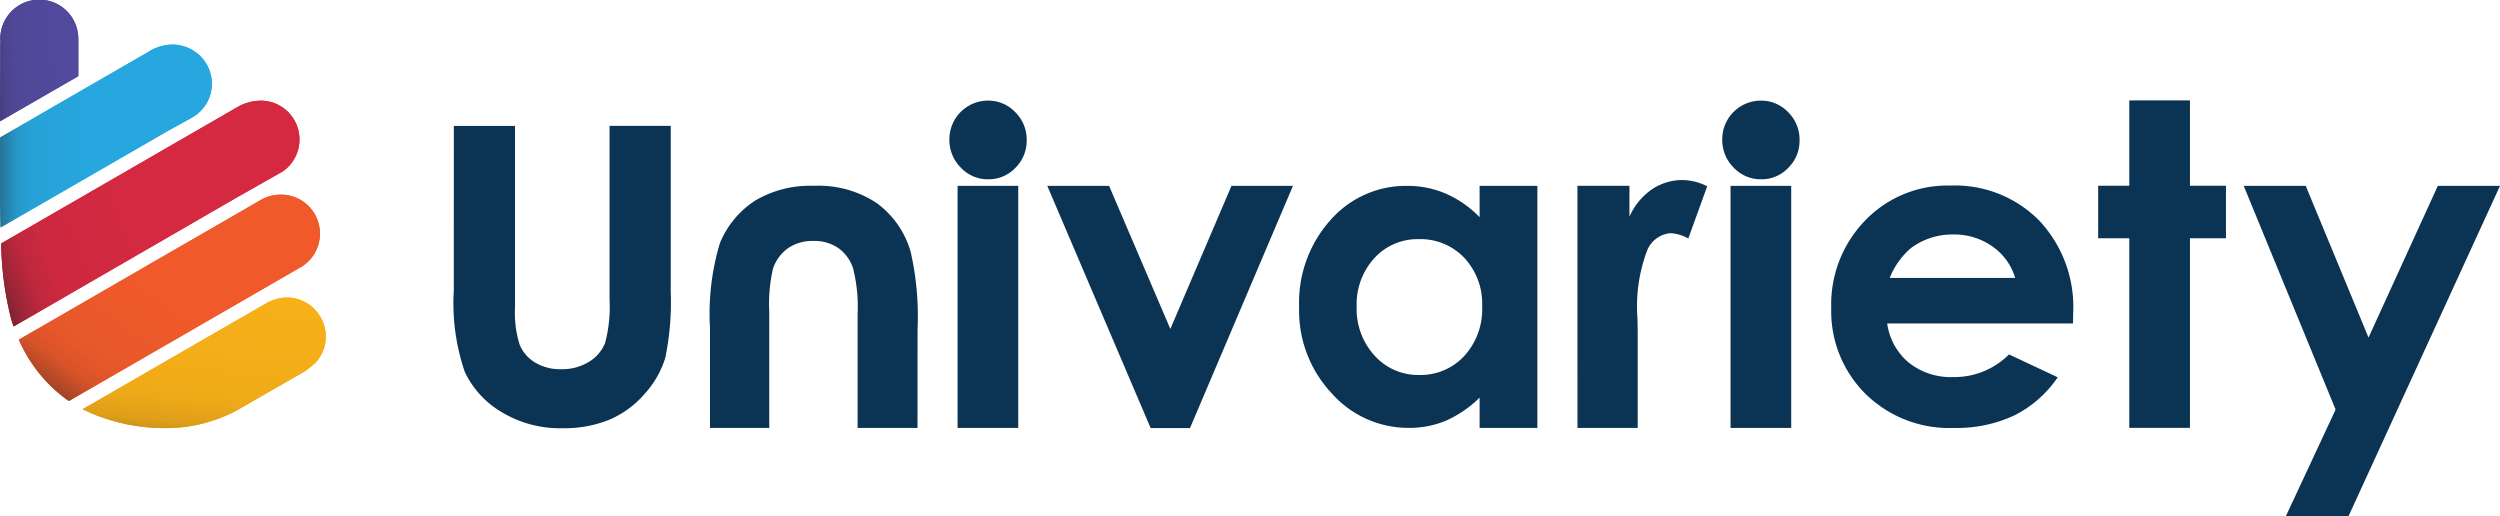 <svg xmlns="http://www.w3.org/2000/svg" xmlns:xlink="http://www.w3.org/1999/xlink" width="127.037" height="26.225" viewBox="0 0 127.037 26.225"><defs><style>.a{fill:#51499c;}.b{fill:#26a7df;}.c{fill:#d42941;}.d{fill:#f05a2a;}.e{fill:#f8b018;}.f,.g,.h,.i,.j{opacity:0.7;}.f{fill:url(#a);}.g{fill:url(#b);}.h{fill:url(#c);}.i{fill:url(#d);}.j{fill:url(#e);}.k{fill:#0b3454;}</style><linearGradient id="a" x1="-0.186" y1="0.533" x2="0.686" y2="0.465" gradientUnits="objectBoundingBox"><stop offset="0" stop-color="#231f20"/><stop offset="0.131" stop-color="#231f20" stop-opacity="0.494"/><stop offset="0.274" stop-color="#231f20" stop-opacity="0.169"/><stop offset="0.426" stop-color="#231f20" stop-opacity="0.063"/><stop offset="0.445" stop-color="#231f20" stop-opacity="0.055"/><stop offset="1" stop-color="#231f20" stop-opacity="0"/></linearGradient><linearGradient id="b" x1="-0.053" y1="0.5" x2="0.426" y2="0.5" xlink:href="#a"/><linearGradient id="c" x1="-0.095" y1="0.647" x2="0.438" y2="0.503" xlink:href="#a"/><linearGradient id="d" x1="0.018" y1="0.955" x2="0.506" y2="0.491" xlink:href="#a"/><linearGradient id="e" x1="0.365" y1="1.304" x2="0.606" y2="0.05" xlink:href="#a"/></defs><g transform="translate(-81.701 -236.664)"><g transform="translate(81.701 236.664)"><g transform="translate(0.005)"><path class="a" d="M81.725,238.858h.006l0-.078a1.981,1.981,0,0,1,3.937-.427l.011.071c0,.044.008.1.011.158v.028c0,.07,0,.139,0,.2,0,0,0,1.149,0,1.724l-3.974,2.29Z" transform="translate(-81.715 -236.664)"/><path class="b" d="M81.742,252.1c-.017-.581-.025-1.2-.025-1.844v-2.726l7.541-4.354a1.809,1.809,0,0,1,.2-.114l.012-.007.021-.009a2.27,2.27,0,0,1,.982-.238,1.855,1.855,0,0,1,.369.036l.074.017a1.993,1.993,0,0,1,1.561,1.937,1.959,1.959,0,0,1-.98,1.7l-.087.051-1.163.642Z" transform="translate(-81.716 -240.543)"/><path class="c" d="M120.637,260.585l0,0,0,0Z" transform="translate(-106.277 -251.758)"/><path class="c" d="M82.5,262c-.041-.117-.076-.22-.108-.32a16.32,16.32,0,0,1-.525-3.9L93.961,250.8l.033-.018a2.217,2.217,0,0,1,.245-.106,2.427,2.427,0,0,1,.8-.15h.023c.058,0,.117,0,.177.009l.018,0a1.871,1.871,0,0,1,.367.075l.016,0c.047.015.095.032.142.052l.067.029.041.02a1.974,1.974,0,0,1,.279,3.413l-2.382,1.35Z" transform="translate(-81.812 -245.41)"/><path class="d" d="M86.842,273.956c-.033-.022-.066-.045-.1-.068a7.426,7.426,0,0,1-2.44-3.046l12.286-7.093c.006,0,.035-.023.089-.051l.022-.011a2.044,2.044,0,0,1,.871-.212h.121a1.98,1.98,0,0,1,.839,3.738L86.846,273.96Z" transform="translate(-83.348 -253.583)"/><path class="e" d="M97.41,284.27a9.426,9.426,0,0,1-4.34-.956l9.311-5.371a2.109,2.109,0,0,1,.453-.2,1.948,1.948,0,0,1,.391-.089c.062-.008.128-.013.2-.015h.043a1.781,1.781,0,0,1,.505.069,1.994,1.994,0,0,1,1.445,1.695,1.922,1.922,0,0,1-.512,1.547,6.748,6.748,0,0,1-.526.429l-.022.013-.055.032-2.981,1.711c-.25.144-.363.209-.412.247l.006-.013A7.539,7.539,0,0,1,97.41,284.27Z" transform="translate(-88.881 -262.519)"/></g><path class="a" d="M81.725,238.858h.006l0-.078a1.981,1.981,0,0,1,3.937-.427l.011.071c0,.044.008.1.011.158v.028c0,.07,0,.139,0,.2,0,0,0,1.149,0,1.724l-3.974,2.29Z" transform="translate(-81.71 -236.664)"/><path class="b" d="M81.742,252.1c-.017-.581-.025-1.2-.025-1.844v-2.726l7.541-4.354a1.809,1.809,0,0,1,.2-.114l.012-.007.021-.009a2.27,2.27,0,0,1,.982-.238,1.855,1.855,0,0,1,.369.036l.074.017a1.993,1.993,0,0,1,1.561,1.937,1.959,1.959,0,0,1-.98,1.7l-.087.051-1.163.642Z" transform="translate(-81.711 -240.543)"/><path class="c" d="M120.637,260.585l0,0,0,0Z" transform="translate(-106.272 -251.758)"/><path class="c" d="M82.5,262c-.041-.117-.076-.22-.108-.32a16.32,16.32,0,0,1-.525-3.9L93.961,250.8l.033-.018a2.217,2.217,0,0,1,.245-.106,2.427,2.427,0,0,1,.8-.15h.023c.058,0,.117,0,.177.009l.018,0a1.871,1.871,0,0,1,.367.075l.016,0c.047.015.095.032.142.052l.067.029.041.02a1.974,1.974,0,0,1,.279,3.413l-2.382,1.35Z" transform="translate(-81.806 -245.41)"/><path class="d" d="M86.842,273.956c-.033-.022-.066-.045-.1-.068a7.426,7.426,0,0,1-2.44-3.046l12.286-7.093c.006,0,.035-.023.089-.051l.022-.011a2.044,2.044,0,0,1,.871-.212h.121a1.98,1.98,0,0,1,.839,3.738L86.846,273.96Z" transform="translate(-83.343 -253.583)"/><path class="e" d="M97.41,284.27a9.426,9.426,0,0,1-4.34-.956l9.311-5.371a2.109,2.109,0,0,1,.453-.2,1.948,1.948,0,0,1,.391-.089c.062-.008.128-.013.2-.015h.043a1.781,1.781,0,0,1,.505.069,1.994,1.994,0,0,1,1.445,1.695,1.922,1.922,0,0,1-.512,1.547,6.748,6.748,0,0,1-.526.429l-.022.013-.055.032-2.981,1.711c-.25.144-.363.209-.412.247l.006-.013A7.539,7.539,0,0,1,97.41,284.27Z" transform="translate(-88.876 -262.519)"/><path class="f" d="M81.712,238.858h.005l0-.079a1.971,1.971,0,0,1,.266-1.132,1.982,1.982,0,0,1,2.712-.714,1.971,1.971,0,0,1,.958,1.419l.011.071c0,.045.008.1.011.159v.028c0,.1.007.2.008.28v.047l-.02,1.606-3.96,2.282Z" transform="translate(-81.701 -236.664)"/><path class="g" d="M81.729,252.1c-.017-.581-.025-1.2-.025-1.844v-2.726l7.541-4.354a1.958,1.958,0,0,1,.2-.114l.012-.007.021-.009a2.273,2.273,0,0,1,.982-.238,1.859,1.859,0,0,1,.369.036l.074.017a1.993,1.993,0,0,1,1.561,1.937,1.959,1.959,0,0,1-.98,1.7l-.087.051-1.163.642Z" transform="translate(-81.703 -240.543)"/><path class="h" d="M82.488,262c-.042-.117-.076-.22-.108-.32a16.314,16.314,0,0,1-.525-3.9l12.051-6.958,0,0,.073-.047a2.114,2.114,0,0,1,.245-.106,2.416,2.416,0,0,1,.8-.15h.023c.058,0,.117,0,.177.009l.018,0c.06.006.122.016.184.028s.124.028.183.047l.016.005c.048.015.095.032.143.052l.067.029.042.02a1.973,1.973,0,0,1,.277,3.413l-2.382,1.35Z" transform="translate(-81.798 -245.41)"/><path class="i" d="M86.829,273.951c-.033-.022-.066-.045-.1-.068a7.425,7.425,0,0,1-2.44-3.046l12.286-7.093s.023-.016.057-.034l0,0,.051-.034a2.036,2.036,0,0,1,.871-.212l.029,0h.02l.039,0,.033,0a1.982,1.982,0,0,1,.7.152l.025.011a1.98,1.98,0,0,1,.118,3.575l-11.685,6.747Z" transform="translate(-83.335 -253.577)"/><path class="j" d="M97.4,284.269a9.421,9.421,0,0,1-4.34-.955l9.31-5.371a2.108,2.108,0,0,1,.453-.2,1.99,1.99,0,0,1,.594-.1h.043a1.845,1.845,0,0,1,.408.044l.094.027a2,2,0,0,1,1.447,1.693,2.047,2.047,0,0,1,.013.218,1.955,1.955,0,0,1-.526,1.328l0,0a2.179,2.179,0,0,1-.53.425l-.021.012-.057.032-2.981,1.711c-.248.142-.362.208-.412.247l.006-.013A7.534,7.534,0,0,1,97.4,284.269Z" transform="translate(-88.867 -262.518)"/></g><g transform="translate(104.763 241.77)"><path class="k" d="M190.035,274.559h-3.044v-5.773a8.007,8.007,0,0,0-.232-2.344,2.042,2.042,0,0,0-.746-1.02,2.135,2.135,0,0,0-1.266-.364,2.212,2.212,0,0,0-1.277.359,2.1,2.1,0,0,0-.78,1.053,8.093,8.093,0,0,0-.188,2.217v5.872H179.49v-5.078a12.475,12.475,0,0,1,.5-4.3,4.692,4.692,0,0,1,1.787-2.168,5.472,5.472,0,0,1,3-.756,5.322,5.322,0,0,1,3.193.883,4.658,4.658,0,0,1,1.715,2.46,14.89,14.89,0,0,1,.353,3.971Z" transform="translate(-166.474 -257.921)"/><path class="k" d="M214.418,250.525a1.885,1.885,0,0,1,1.391.587,1.951,1.951,0,0,1,.58,1.423,1.926,1.926,0,0,1-.574,1.406,1.862,1.862,0,0,1-1.374.582,1.891,1.891,0,0,1-1.4-.593,1.983,1.983,0,0,1-.58-1.44,1.963,1.963,0,0,1,1.959-1.965Z" transform="translate(-187.28 -250.518)"/><rect class="k" width="3.083" height="12.301" transform="translate(25.597 4.338)"/><path class="k" d="M225.947,262.262h3.141l3.113,7.272,3.106-7.272h3.125L233.2,274.57h-2Z" transform="translate(-195.792 -257.924)"/><path class="k" d="M269.806,262.262h2.936v12.3h-2.935v-1.538a5.768,5.768,0,0,1-1.724,1.177,4.827,4.827,0,0,1-1.873.36,5.207,5.207,0,0,1-3.92-1.758,6.131,6.131,0,0,1-1.654-4.37,6.285,6.285,0,0,1,1.6-4.44,5.1,5.1,0,0,1,3.888-1.731,4.94,4.94,0,0,1,1.976.4,5.4,5.4,0,0,1,1.707,1.193Zm-3.085,2.709a2.967,2.967,0,0,0-2.261.962,3.469,3.469,0,0,0-.9,2.467,3.5,3.5,0,0,0,.916,2.494,2.967,2.967,0,0,0,2.256.978,3.022,3.022,0,0,0,2.293-.962,3.517,3.517,0,0,0,.911-2.521,3.415,3.415,0,0,0-.911-2.473A3.062,3.062,0,0,0,266.721,264.971Z" transform="translate(-217.683 -257.924)"/><path class="k" d="M298.966,261.758h2.643v1.569a3.3,3.3,0,0,1,1.14-1.389,2.751,2.751,0,0,1,1.558-.474,2.886,2.886,0,0,1,1.253.316l-.96,2.654a2.121,2.121,0,0,0-.892-.271,1.412,1.412,0,0,0-1.2.881,8.059,8.059,0,0,0-.491,3.455l.011.6v4.962h-3.06Z" transform="translate(-241.871 -257.421)"/><path class="k" d="M320.867,250.525a1.885,1.885,0,0,1,1.391.587,1.951,1.951,0,0,1,.58,1.423,1.926,1.926,0,0,1-.574,1.406,1.862,1.862,0,0,1-1.374.582,1.891,1.891,0,0,1-1.4-.593,1.984,1.984,0,0,1-.58-1.44,1.962,1.962,0,0,1,1.959-1.965Z" transform="translate(-254.456 -250.518)"/><rect class="k" width="3.083" height="12.301" transform="translate(64.875 4.338)"/><path class="k" d="M346.212,269.229h-9.441a3.14,3.14,0,0,0,1.092,1.986,3.428,3.428,0,0,0,2.266.738,3.917,3.917,0,0,0,2.831-1.152l2.476,1.163a5.839,5.839,0,0,1-2.218,1.944,6.938,6.938,0,0,1-3.068.63,6.064,6.064,0,0,1-4.489-1.739,5.917,5.917,0,0,1-1.734-4.355,6.118,6.118,0,0,1,1.728-4.452,5.8,5.8,0,0,1,4.333-1.771,6.019,6.019,0,0,1,4.5,1.771,6.4,6.4,0,0,1,1.734,4.678Zm-2.939-2.314a2.95,2.95,0,0,0-1.148-1.593,3.33,3.33,0,0,0-1.99-.614,3.517,3.517,0,0,0-2.156.689,3.839,3.839,0,0,0-1.079,1.518Z" transform="translate(-263.935 -257.898)"/><path class="k" d="M372.271,250.5h3.083v4.338h1.829v2.669h-1.829v9.633h-3.083v-9.633H370.69v-2.669h1.581Z" transform="translate(-287.134 -250.505)"/><path class="k" d="M390.737,262.262h3.151l3.191,7.709,3.522-7.709h3.159l-7.695,16.781h-3.184l2.526-5.412Z" transform="translate(-299.785 -257.924)"/><g transform="translate(0 1.294)"><path class="k" d="M144.211,254.012h3.109v9.2a5.455,5.455,0,0,0,.238,1.924,1.918,1.918,0,0,0,.786.9,2.474,2.474,0,0,0,1.322.337,2.578,2.578,0,0,0,1.411-.376,1.979,1.979,0,0,0,.819-.956,7.1,7.1,0,0,0,.227-2.217v-8.816h3.109v8.382a14.073,14.073,0,0,1-.277,3.408,4.825,4.825,0,0,1-1.057,1.837,4.9,4.9,0,0,1-1.8,1.311,6.1,6.1,0,0,1-2.368.426,5.725,5.725,0,0,1-3.082-.814,4.73,4.73,0,0,1-1.876-2.036,10.75,10.75,0,0,1-.564-4.133Z" transform="translate(-144.211 -254.012)"/></g></g></g></svg>